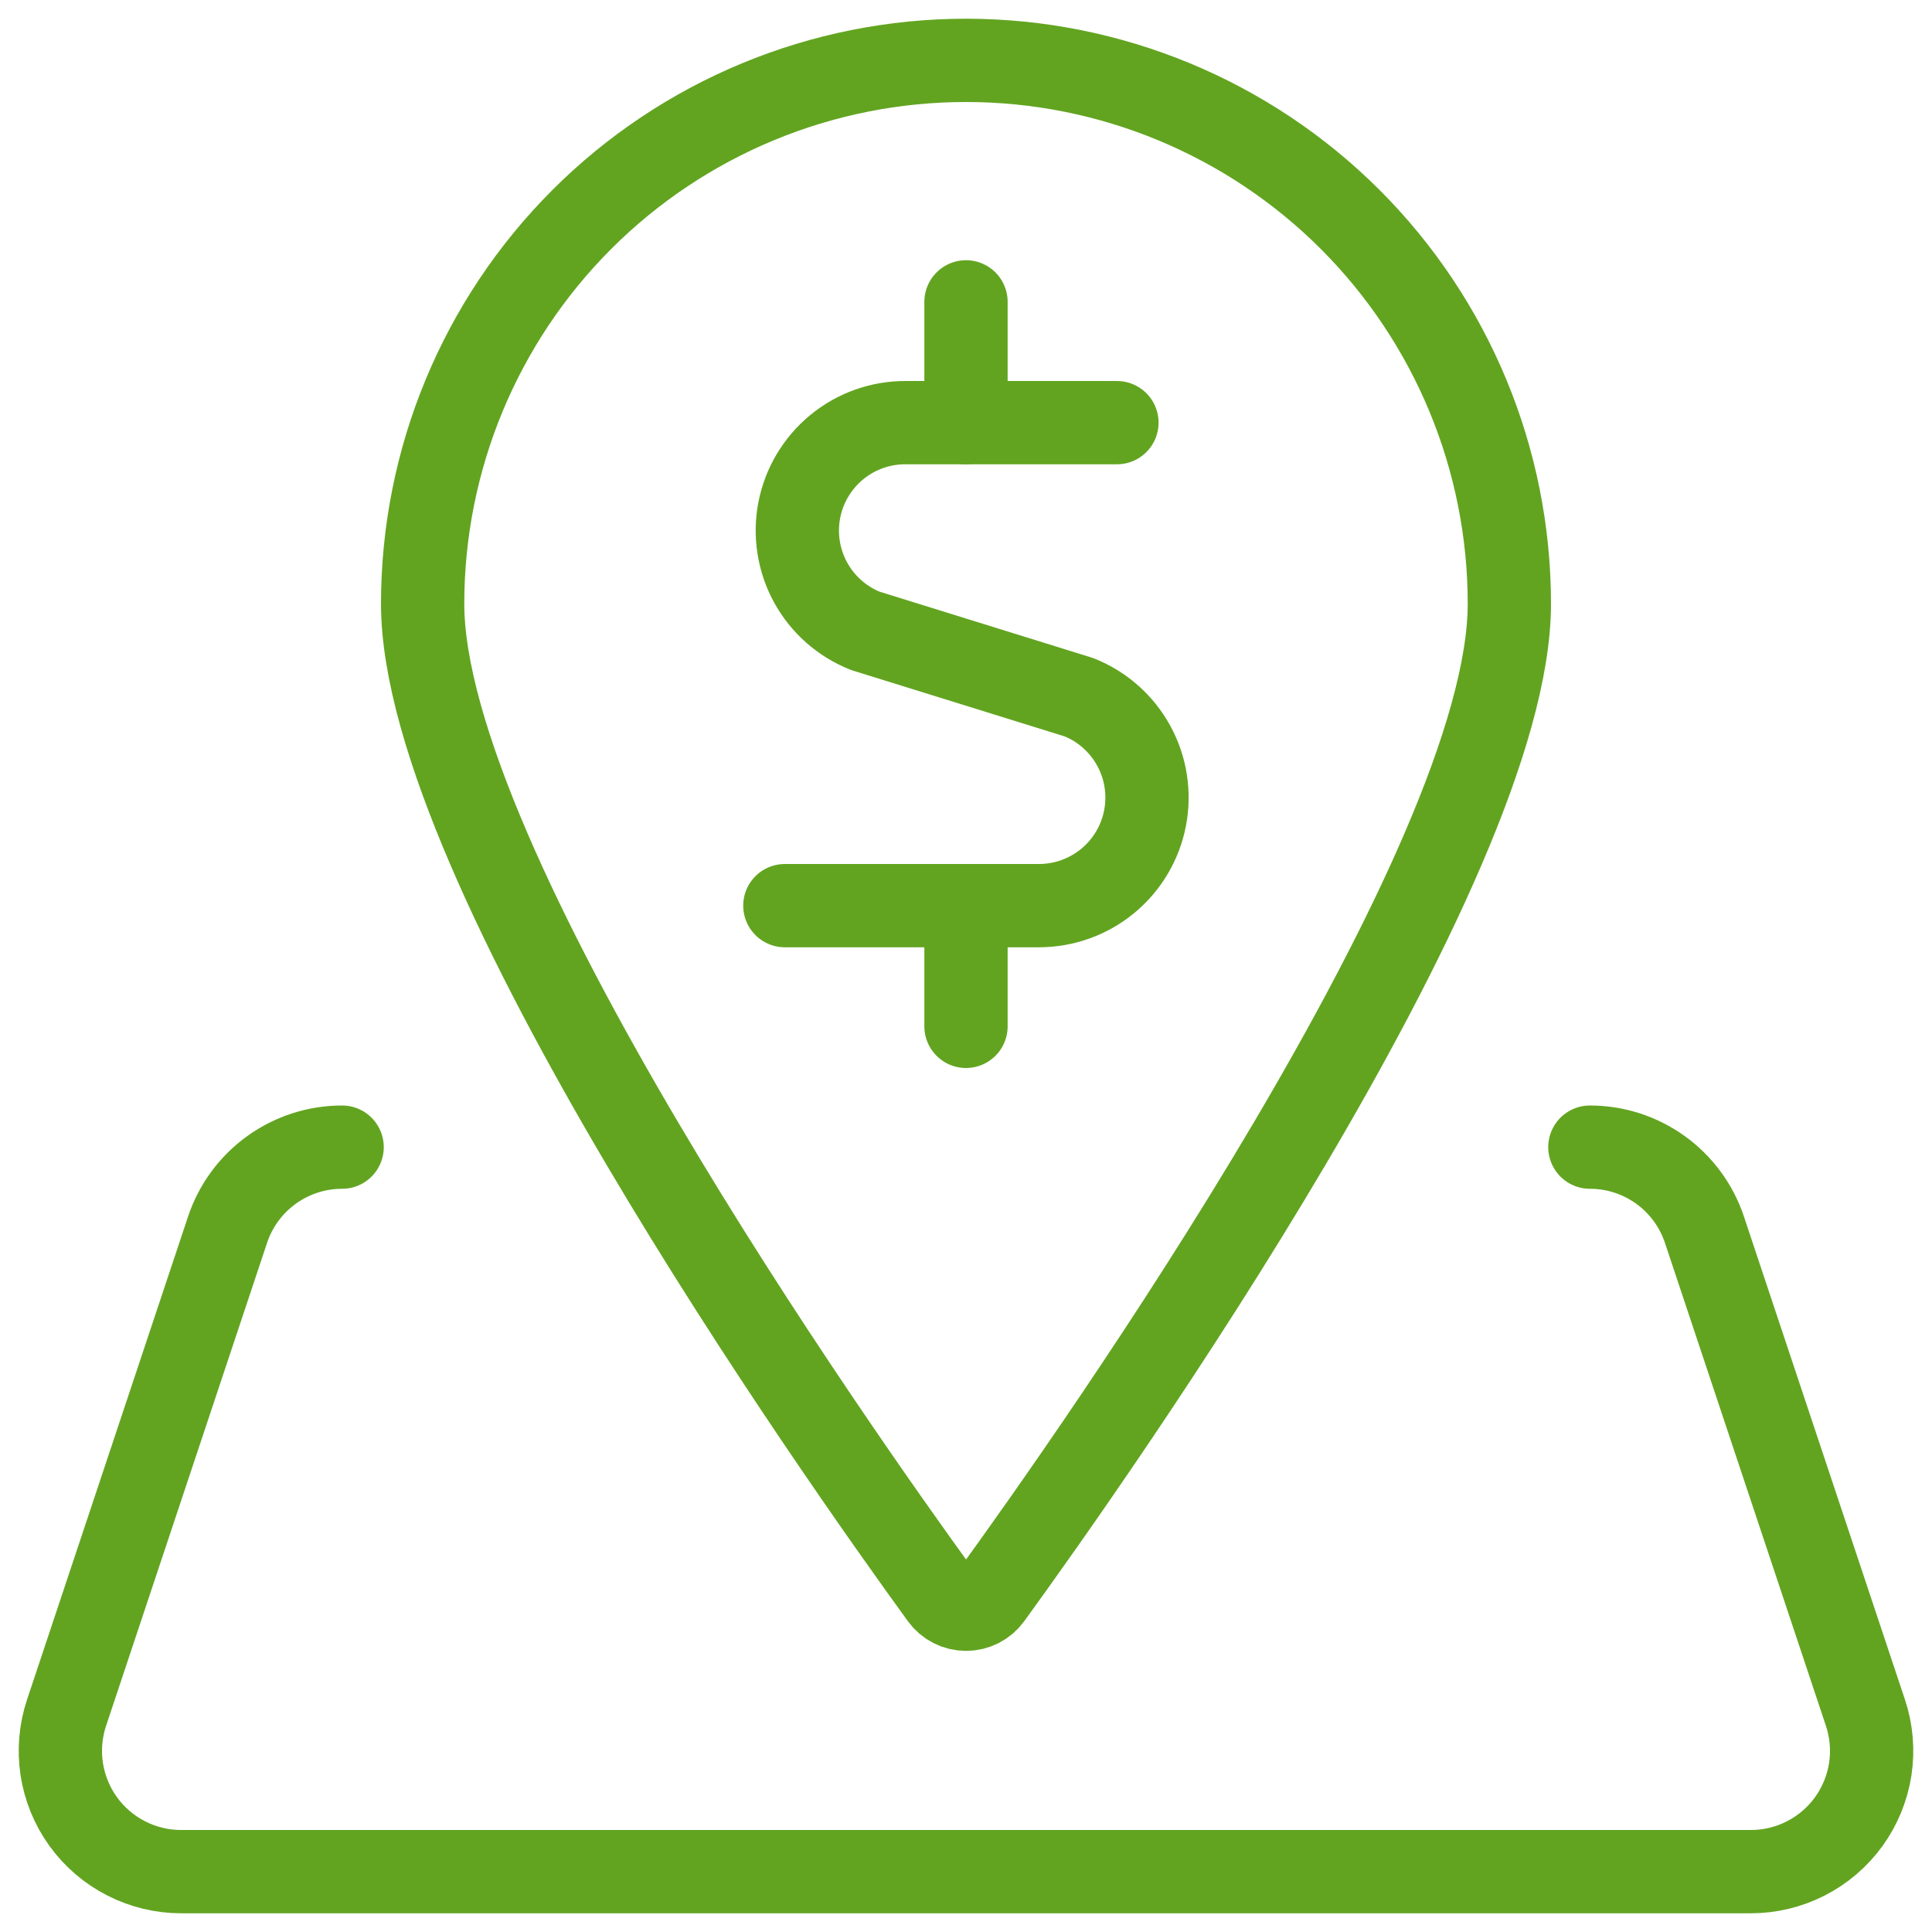 <svg width="58" height="58" viewBox="0 0 58 58" fill="none" xmlns="http://www.w3.org/2000/svg">
<path d="M10.271 34.438C9.51 34.437 8.769 34.677 8.152 35.121C7.534 35.566 7.073 36.193 6.832 36.915L1.999 51.415C1.817 51.96 1.767 52.54 1.853 53.108C1.94 53.676 2.16 54.215 2.496 54.682C2.832 55.148 3.274 55.527 3.785 55.789C4.297 56.051 4.863 56.188 5.437 56.188H52.562C53.137 56.188 53.703 56.051 54.215 55.789C54.726 55.527 55.168 55.148 55.504 54.682C55.84 54.215 56.06 53.676 56.147 53.108C56.233 52.54 56.183 51.96 56.001 51.415L51.168 36.915C50.927 36.193 50.465 35.566 49.848 35.121C49.231 34.677 48.49 34.437 47.729 34.438" stroke="#62A420" stroke-width="2.5" stroke-linecap="round" stroke-linejoin="round"/>
<path d="M45.312 18.125C45.312 25.979 32.91 43.565 29.735 47.937C29.651 48.053 29.54 48.147 29.413 48.212C29.285 48.277 29.144 48.311 29.001 48.311C28.858 48.311 28.717 48.277 28.59 48.212C28.462 48.147 28.352 48.053 28.268 47.937C25.092 43.565 12.688 25.979 12.688 18.125C12.688 13.799 14.406 9.65 17.465 6.59C20.524 3.531 24.674 1.812 29 1.812C33.326 1.812 37.475 3.531 40.535 6.59C43.594 9.65 45.312 13.799 45.312 18.125V18.125Z" stroke="#62A420" stroke-width="2.5" stroke-linecap="round" stroke-linejoin="round"/>
<path d="M33.531 12.688H27.188C26.433 12.685 25.701 12.946 25.119 13.425C24.536 13.905 24.139 14.572 23.995 15.313C23.852 16.054 23.972 16.822 24.334 17.484C24.696 18.146 25.278 18.66 25.979 18.939L32.395 20.933C33.096 21.213 33.676 21.729 34.037 22.39C34.399 23.052 34.518 23.819 34.375 24.56C34.232 25.3 33.836 25.967 33.254 26.447C32.672 26.927 31.941 27.188 31.187 27.188H23.562" stroke="#62A420" stroke-width="2.5" stroke-linecap="round" stroke-linejoin="round"/>
<path d="M29 12.688V9.062" stroke="#62A420" stroke-width="2.5" stroke-linecap="round" stroke-linejoin="round"/>
<path d="M29 30.812V27.188" stroke="#62A420" stroke-width="2.5" stroke-linecap="round" stroke-linejoin="round"/>
</svg>
